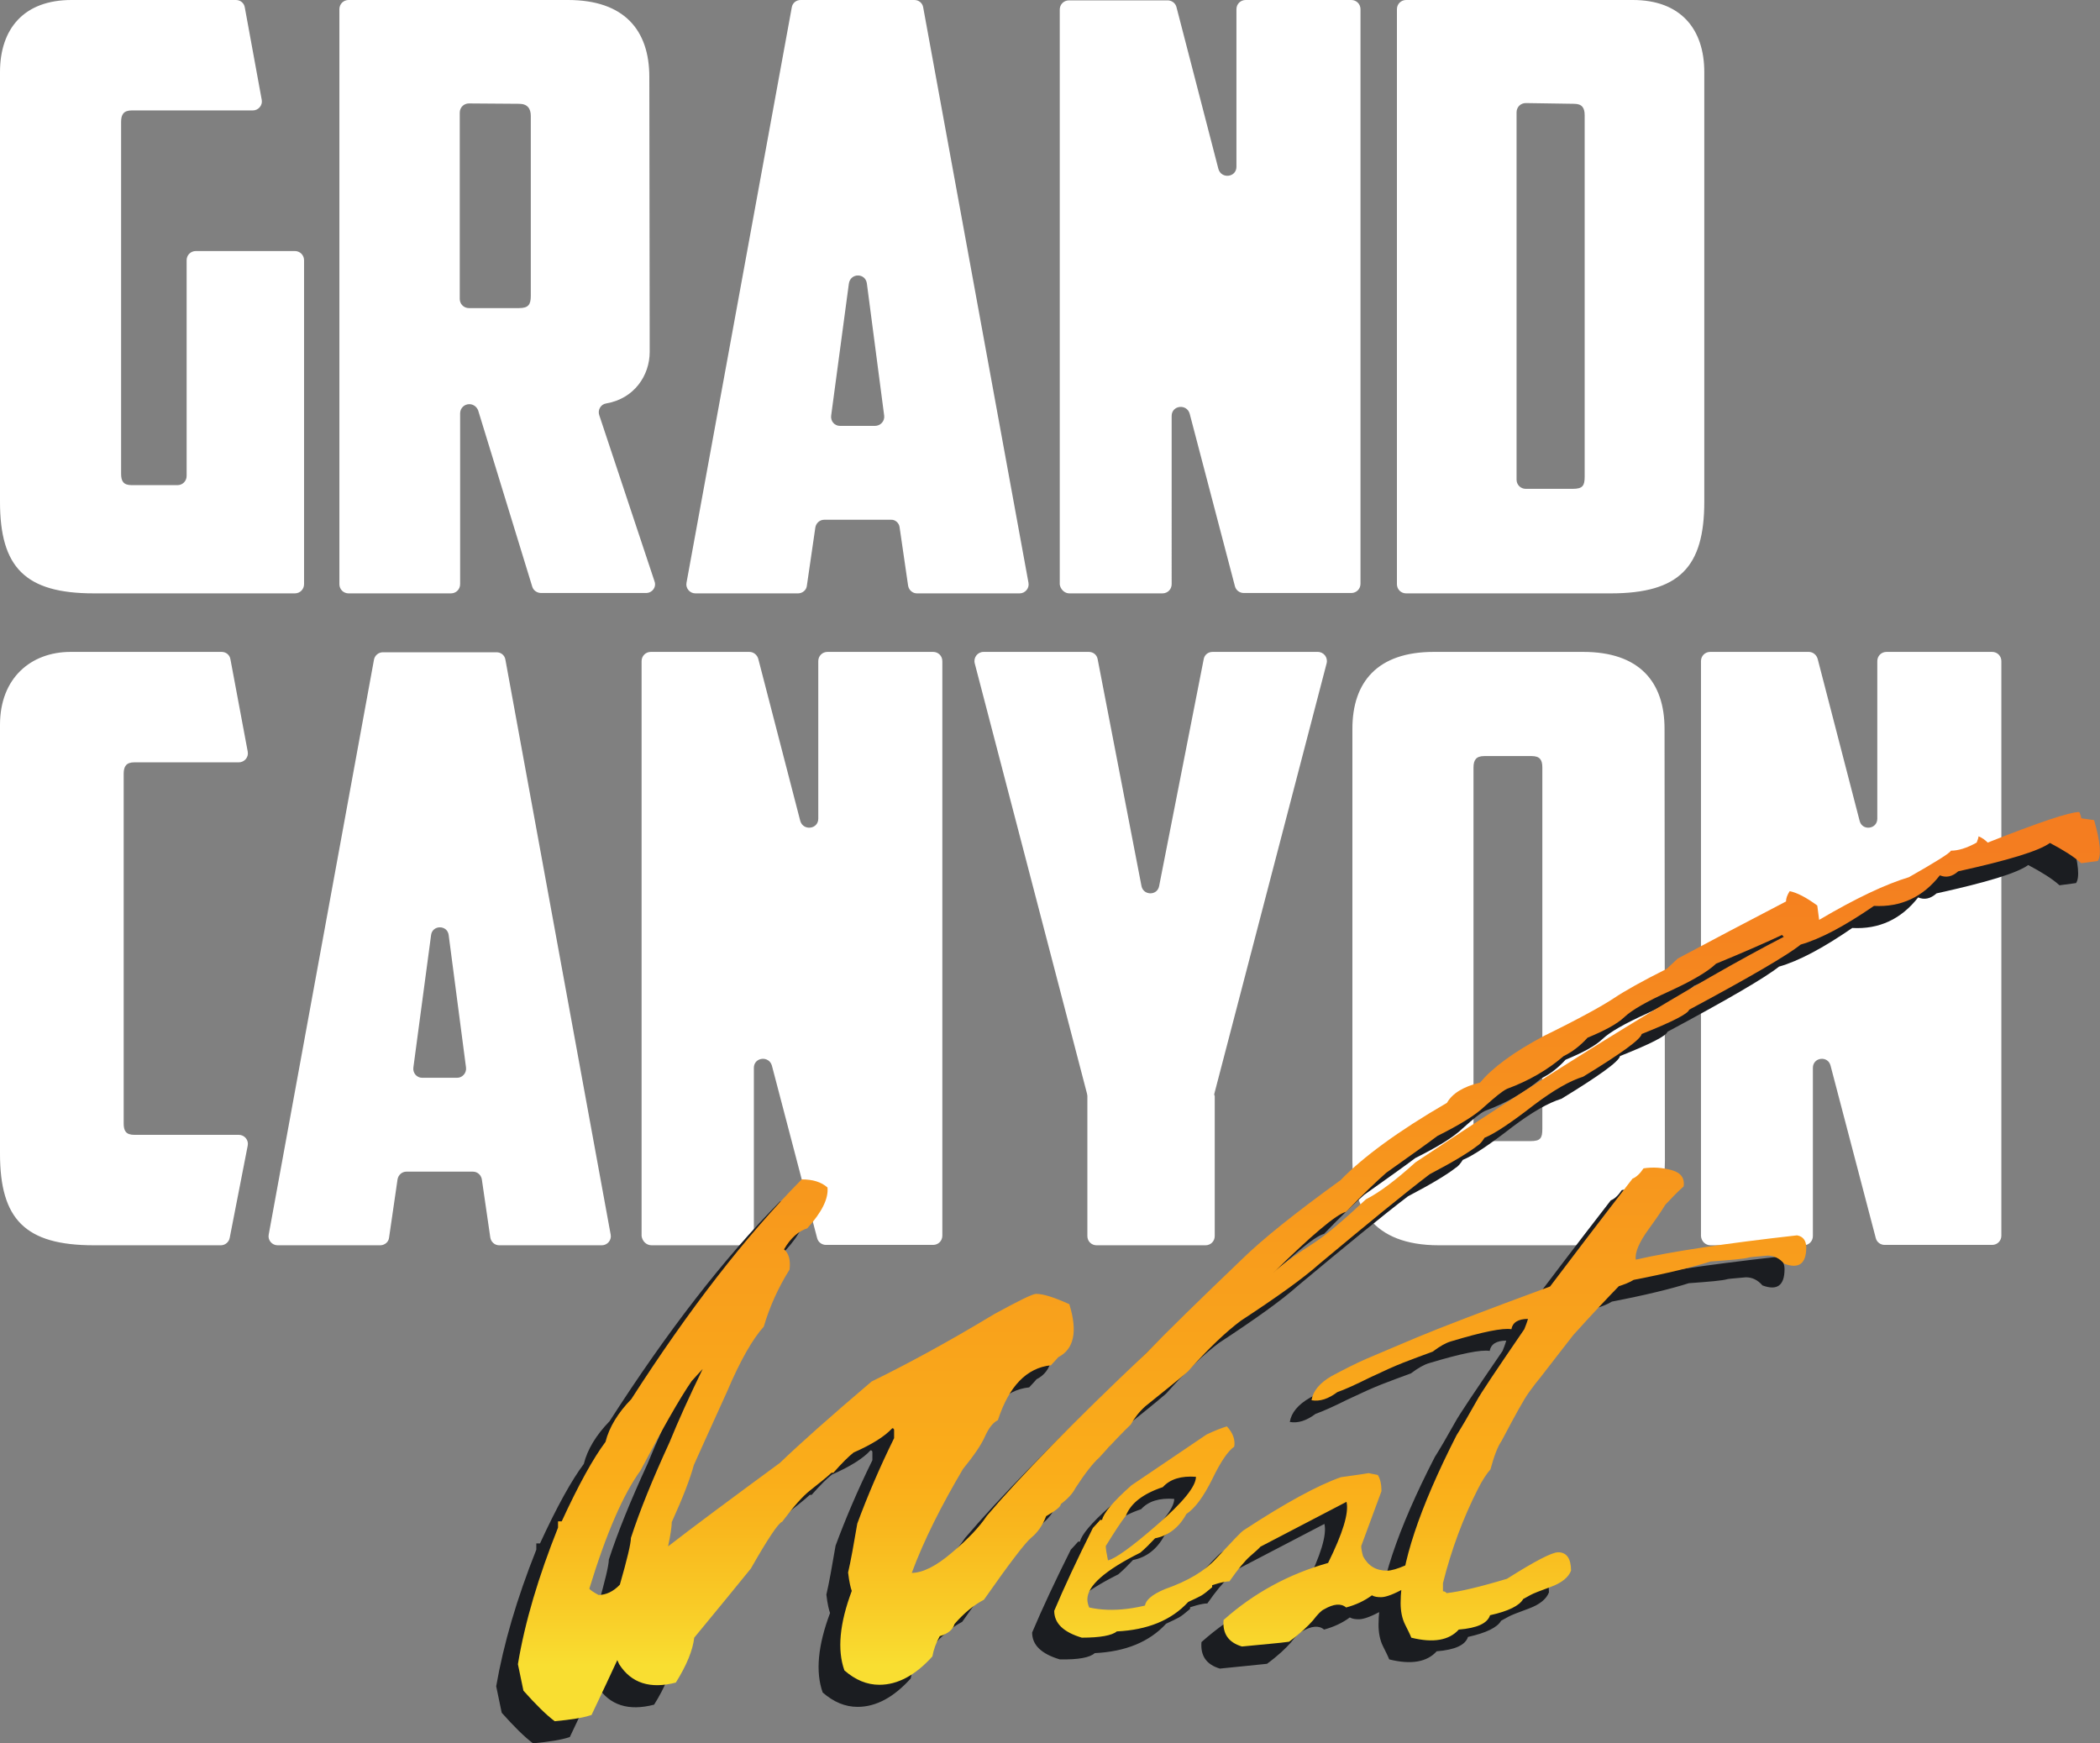 <?xml version="1.0" encoding="UTF-8"?> <svg xmlns="http://www.w3.org/2000/svg" xmlns:xlink="http://www.w3.org/1999/xlink" version="1.1" id="Layer_1" x="0px" y="0px" viewBox="0 0 570.5 473.6" style="enable-background:new 0 0 570.5 473.6;" xml:space="preserve"><rect x="0" y="0" width="570.5" height="473.6" fill="#808080" stroke="none"/> <style type="text/css"> .st0{fill:#FFFFFF;} .st1{fill:#1B1D21;} .st2{fill:url(#SVGID_1_);} </style> <g> <path class="st0" d="M464.7,338.3H490c1.4,0,2.5-1.1,2.5-2.5v-45.7c0-2.9,4.1-3.4,4.8-0.6l12.3,46.9c0.3,1.1,1.3,1.8,2.4,1.8h29.2 c1.4,0,2.5-1.1,2.5-2.5V179.6c0-1.4-1.1-2.5-2.5-2.5h-28.7c-1.4,0-2.5,1.1-2.5,2.5v42.8c0,2.9-4.1,3.4-4.8,0.6l-11.4-44 c-0.3-1.1-1.3-1.9-2.4-1.9h-26.8c-1.4,0-2.5,1.1-2.5,2.5v156.2C462.2,337.2,463.3,338.3,464.7,338.3z M452.2,198 c0-12.7-6.8-20.9-22.1-20.9h-40.6c-15.3,0-22.1,8.2-22.1,20.9v117.4c0,12.2,5.2,22.9,23.5,22.9h37.9c18.3,0,23.5-10.7,23.5-22.9 L452.2,198L452.2,198z M416.1,205.4c2.3,0,2.9,1.1,2.9,3.1v98.2c0,2.5-0.5,3.3-3.2,3.3h-12.3c-2.7,0-3.2-0.9-3.2-3.3v-98.2 c0-2,0.7-3.1,2.9-3.1L416.1,205.4L416.1,205.4z M329.9,297.1l30.5-116.9c0.4-1.6-0.8-3.1-2.4-3.1h-28.6c-1.2,0-2.2,0.8-2.4,2 l-12.1,61.6c-0.5,2.7-4.3,2.6-4.8,0l-11.9-61.6c-0.2-1.2-1.2-2-2.4-2h-28.6c-1.6,0-2.8,1.5-2.4,3.1l30.5,116.9 c0,0.2,0.1,0.4,0.1,0.6v38.1c0,1.4,1.1,2.5,2.5,2.5h29.6c1.4,0,2.5-1.1,2.5-2.5v-38.1C329.8,297.5,329.9,297.3,329.9,297.1z M177,338.3h25.3c1.4,0,2.5-1.1,2.5-2.5v-45.7c0-2.9,4.1-3.4,4.9-0.6l12.3,46.9c0.3,1.1,1.3,1.8,2.4,1.8h29.1 c1.4,0,2.5-1.1,2.5-2.5V179.6c0-1.4-1.1-2.5-2.5-2.5h-28.7c-1.4,0-2.5,1.1-2.5,2.5v42.8c0,2.9-4.1,3.4-4.9,0.6L206,179 c-0.3-1.1-1.3-1.9-2.4-1.9h-26.8c-1.4,0-2.5,1.1-2.5,2.5v156.2C174.5,337.2,175.6,338.3,177,338.3z M121.9,254.1l4.7,35.9 c0.2,1.5-1,2.8-2.4,2.8h-9.5c-1.5,0-2.6-1.3-2.4-2.8l4.8-35.9C117.4,251.2,121.6,251.2,121.9,254.1z M130.9,320.4l2.3,15.8 c0.2,1.2,1.2,2.1,2.4,2.1h27.9c1.5,0,2.7-1.4,2.4-2.9l-28.6-156.2c-0.2-1.2-1.2-2-2.4-2H104c-1.2,0-2.2,0.9-2.4,2L73,335.4 c-0.3,1.5,0.9,2.9,2.4,2.9h27.9c1.2,0,2.3-0.9,2.4-2.1l2.3-15.8c0.2-1.2,1.2-2.1,2.4-2.1h18.1C129.7,318.3,130.7,319.2,130.9,320.4 z M62.4,336.3l4.9-25.1c0.3-1.5-0.9-2.9-2.4-2.9H36.5c-2.3,0-2.9-1.1-2.9-3.1v-95c0-2,0.7-3.1,2.9-3.1h28.4c1.5,0,2.7-1.4,2.4-2.9 l-4.7-25.1c-0.2-1.2-1.2-2-2.4-2h-41C8.4,177.1,0,184.2,0,196.9v116.5c0,17.8,6.8,24.9,25.5,24.9H60 C61.2,338.3,62.2,337.4,62.4,336.3z"></path> <path class="st0" d="M463,19.6C463,7.8,456.5,0,443.6,0H382c-1.4,0-2.5,1.1-2.5,2.5v156.2c0,1.4,1.1,2.5,2.5,2.5h55.5 c18.7,0,25.5-7.1,25.5-24.9V19.6L463,19.6z M427.6,28.2c2.2,0,2.9,1.1,2.9,3.1v98.2c0,2.4-0.5,3.3-3.2,3.3h-12.8 c-1.4,0-2.5-1.1-2.5-2.5V30.5c0-1.4,1.1-2.5,2.5-2.5L427.6,28.2L427.6,28.2z M290.5,161.2h25.3c1.4,0,2.5-1.1,2.5-2.5V113 c0-2.9,4.1-3.4,4.9-0.6l12.3,46.9c0.3,1.1,1.3,1.8,2.4,1.8h29.2c1.4,0,2.5-1.1,2.5-2.5V2.5c0-1.4-1.1-2.5-2.5-2.5h-28.7 c-1.4,0-2.5,1.1-2.5,2.5v42.8c0,2.9-4.1,3.4-4.9,0.6l-11.4-44c-0.3-1.1-1.3-1.8-2.4-1.8h-26.8c-1.4,0-2.5,1.1-2.5,2.5v156.2 C288.1,160.1,289.2,161.2,290.5,161.2z M235.5,77l4.7,35.9c0.2,1.5-1,2.8-2.5,2.8h-9.5c-1.5,0-2.6-1.3-2.4-2.8l4.8-35.8 C231,74.1,235.1,74.1,235.5,77z M244.4,143.3l2.3,15.8c0.2,1.2,1.2,2.1,2.4,2.1H277c1.5,0,2.7-1.4,2.4-2.9L250.8,2 c-0.2-1.2-1.2-2-2.4-2h-30.9c-1.2,0-2.2,0.8-2.4,2l-28.6,156.3c-0.3,1.5,0.9,2.9,2.4,2.9h27.9c1.2,0,2.3-0.9,2.4-2.1l2.3-15.8 c0.2-1.2,1.2-2.1,2.4-2.1H242C243.2,141.1,244.3,142.1,244.4,143.3z M176.4,20.9c0-12.7-6.8-20.9-22.1-20.9H94.7 c-1.4,0-2.5,1.1-2.5,2.5v156.2c0,1.4,1.1,2.5,2.5,2.5h27.8c1.4,0,2.5-1.1,2.5-2.5v-46.4c0-1.4,1.1-2.5,2.5-2.5l0,0 c1.1,0,2,0.7,2.4,1.7l14.7,47.9c0.3,1,1.3,1.7,2.4,1.7h28.5c1.7,0,2.9-1.6,2.3-3.2l-15-45.1c-0.5-1.4,0.4-3,1.9-3.2 c7.6-1.3,11.8-7.6,11.8-14L176.4,20.9L176.4,20.9z M141,28.2c2.3,0,3.2,1.3,3.2,3.3v48.9c0,2.4-0.7,3.3-3.2,3.3h-13.6 c-1.4,0-2.5-1.1-2.5-2.5V30.6c0-1.4,1.1-2.5,2.5-2.5L141,28.2L141,28.2z M0,136.3c0,17.8,6.8,24.9,25.5,24.9h54.6 c1.4,0,2.5-1.1,2.5-2.5v-88c0-1.4-1.1-2.5-2.5-2.5H53.2c-1.4,0-2.5,1.1-2.5,2.5v58.6c0,1.4-1.1,2.5-2.5,2.5H35.8 c-2.3,0-2.9-1.1-2.9-3.1V33.1c0-2,0.7-3.1,2.9-3.1h32.9c1.5,0,2.7-1.4,2.4-2.9L66.5,2c-0.2-1.2-1.2-2-2.4-2H19.4 C6.5,0,0,7.8,0,19.6L0,136.3L0,136.3z"></path> <path class="st1" d="M374.5,441.4c0,2.2,0.4,4.2,1.2,5.8s1.4,2.8,1.7,3.6c6,1.5,10.3,0.7,12.9-2.2c5-0.4,7.8-1.7,8.5-3.9 c5-1.1,8-2.6,9-4.4c0.7-0.4,1.3-0.7,2-1.1c0.7-0.4,2.5-1.1,5.5-2.2c3-1.1,4.8-2.6,5.5-4.4c0-3.3-1.2-5-3.5-5 c-1.7,0-6.3,2.4-13.9,7.2c-7.3,2.2-12.8,3.5-16.4,3.9c-0.3-0.4-0.7-0.5-1-0.5V436c2.3-9.2,5.5-17.7,9.5-25.4 c1.3-2.6,2.5-4.4,3.5-5.5c1-3.7,2-6.3,3-7.7c3.7-7,6.1-11.4,7.5-13.3c1.3-1.8,2.3-3.1,3-3.9c4-5.2,7-9,9-11.6 c5.3-5.9,9.5-10.3,12.4-13.3c1.3-0.4,2.7-0.9,4-1.7c9.3-1.8,16.2-3.5,20.9-5c5.6-0.4,9.1-0.7,10.5-1.1c-0.3,0,1.3-0.2,5-0.5 c1.7,0,3.2,0.7,4.5,2.2c4,1.5,6,0,6-4.4c0-1.8-0.8-3-2.5-3.3c-19.6,2.2-34.2,4.4-43.8,6.6c-0.3-1.8,0.8-4.6,3.5-8.3 c2.7-3.7,4.1-5.9,4.5-6.6c1.7-1.8,3.3-3.5,5-5c0.3-2.2-0.7-3.7-3.2-4.4c-2.5-0.7-5.1-0.9-7.7-0.5c-1,1.5-2,2.4-3,2.8 c-10,12.9-17.4,22.7-22.4,29.3c-17.9,6.6-29.9,11.2-36.1,13.8c-6.1,2.6-10.7,4.5-13.7,5.8s-6.1,2.9-9.5,4.7 c-3.3,1.9-5.1,4.1-5.5,6.6c2.3,0.4,4.6-0.4,7-2.2c2-0.7,4.9-2,8.7-3.9c3.8-1.8,6.9-3.2,9.2-4.1c2.3-0.9,5-1.9,8-3 c2-1.5,3.6-2.4,5-2.8c8.6-2.6,14.1-3.7,16.4-3.3c0.3-1.8,1.8-2.8,4.5-2.8c-0.3,1.1-0.7,2-1,2.8c-7.6,11.1-11.9,17.5-12.9,19.4 c-2.3,4.1-4.1,7.2-5.5,9.4C379.5,415.8,374.5,431.1,374.5,441.4 M344.2,452c3-2.2,5.1-4.2,6.5-5.8c1.3-1.7,2.3-2.7,3-3 c2.6-1.5,4.6-1.7,6-0.5c2.6-0.7,5-1.8,7-3.3c0.7,0.4,1.5,0.5,2.5,0.5c1.3,0,3.5-0.8,6.5-2.5s5.1-2.5,6.5-2.5c2-4.1,3-6.6,3-7.8 c0-0.4-0.2-0.5-0.5-0.5c-7,4.1-11.6,6.1-13.9,6.1c-3,0-5.1-1.3-6.5-3.9c-0.3-1.1-0.5-2-0.5-2.8l5.5-14.9c0-1.8-0.3-3.3-1-4.4 l-2.5-0.5c-2.3,0.4-4.8,0.7-7.5,1.1c-6.3,2.2-15.1,7-26.4,14.4c-0.7,0.4-3.1,3-7.5,7.7c-3,3.3-7.6,6.1-13.9,8.3 c-3.6,1.5-5.5,3.1-5.5,5c0,1.8,1.7,2.4,5,1.7c2.7-0.4,5.8-2.2,9.5-5.5c0.3-0.4,0.5-0.7,0.5-1.1c4-1.5,6.6-2.2,8-2.2 c2.3-3.3,4.2-5.6,5.7-6.9c1.5-1.3,2.4-2.1,2.7-2.5l23.4-12.2c0.7,3-1,8.5-5,16.6c-10.6,3-20.1,8.1-28.4,15.5 c-0.3,3.7,1.3,6.1,5,7.2C337.2,452.7,341.5,452.3,344.2,452 M294.5,426c2.3-3.7,4.1-6.5,5.5-8.3c1.3-3.3,4.6-5.9,10-7.7 c2-2.2,5-3.1,9-2.8c0,2.6-3.5,6.9-10.5,13s-11.5,9.3-13.4,9.7C294.6,428,294.5,426.7,294.5,426 M297.4,449.1c8.3-0.4,14.8-3,19.4-8 c1.7-0.8,2.8-1.3,3.5-1.7s1.6-1.1,3-2.3v-2.9c0,0.4-1.3,0.9-4,1.7c-3.6,1.8-6,3.1-7,3.9c-8.6,3.3-16.1,4.2-22.4,2.8 c-0.3-0.7-0.5-1.5-0.5-2.2c0-3.7,4.8-7.9,14.4-12.7c1.3-1.1,2.6-2.4,4-3.9c3.6-0.7,6.5-2.9,8.5-6.6c2.3-1.5,4.6-4.6,7-9.4 c2.3-4.8,4.3-7.7,6-8.9c0.3-1.8-0.3-3.7-2-5.5c-1.3,0.4-3.2,1.1-5.5,2.2l-20.4,13.8c-5,4.4-7.6,7.6-8,9.4h-0.5 c-0.3,0.4-1,1.1-2,2.2c-4.3,8.6-7.8,16.1-10.5,22.5c0,3.4,2.5,5.8,7.5,7.3C293,450.9,296.1,450.3,297.4,449.1 M156.6,439.2 c-1.3-0.7-2.2-1.3-2.5-1.7c4.6-15.1,9.3-25.8,13.9-32.1c6-11.4,10.6-19.5,13.9-24.3c1-1.1,2-2.2,3-3.3c-3.6,7.4-6.6,14-9,19.9 c-4.6,10-8.1,18.6-10.5,26c0,1.5-1,5.7-3,12.7C160.6,438.3,158.6,439.2,156.6,439.2 M378.5,321.8c-5.3,4.8-9.8,8.2-13.4,10 c-6,5.6-10.6,9.5-13.9,11.7c-5.3,3.4-9.1,6.1-11.4,8.4c10.6-10.4,17.2-16,19.9-16.7c4.6-4.8,8.3-8.3,10.9-10.6 c6.3-4.5,11-7.8,13.9-10c6-3,10.3-5.6,12.9-8.1c2.7-2.4,4.6-4,6-4.7c6-2.2,11.1-5.2,15.4-8.9c2.3-1.1,4.5-2.8,6.5-5 c4.6-1.9,8-3.7,10-5.6s6-4.2,12.2-7c6.1-2.8,10.4-5.3,12.7-7.5c8-3.3,13.9-5.9,17.9-7.8l0.5,0.5 C454.7,272.8,421.3,293.2,378.5,321.8 M213.4,339.7c4-4.4,5.8-8.1,5.5-11.1c-1.7-1.5-4-2.2-7-2.2c-15.3,15.5-30.7,35.4-46.3,59.7 c-3.6,3.7-6,7.6-7,11.6c-3.3,4.4-7.3,11.6-11.9,21.6h-1v1.7c-5.3,13.3-8.9,25.6-10.9,37.1l1.5,7.2c3.3,3.7,6.1,6.5,8.5,8.3 c4.3-0.4,7.6-0.9,10-1.7c3-6.3,5.3-11.2,7-14.9l0.5,1.1c3.3,5.2,8.5,6.8,15.4,5c3-4.8,4.6-8.8,5-12.2c7-8.5,12.1-14.7,15.4-18.8 c4.6-8.1,7.5-12.4,8.5-12.7c3-4,5.5-6.9,7.7-8.6c2.1-1.7,4.1-3.2,5.7-4.7h0.5c2.3-2.6,4.1-4.4,5.5-5.5c5-2.2,8.5-4.4,10.5-6.6 c0.3,0,0.5,0.2,0.5,0.5v2.2c-4,8.1-7.3,15.9-10,23.2c-1,5.9-1.8,10.3-2.5,13.3c0.3,2.6,0.7,4.2,1,5c-3.3,8.8-4,16-2,21.6 c3,2.6,6.1,3.9,9.5,3.9c5,0,9.8-2.6,14.4-7.7c0.3-1.8,1-3.7,2-5.5c2.3-0.7,3.6-1.8,4-3.3c2.6-3,5.3-5.2,8-6.6 c7-10,11.3-15.6,12.9-16.9s3-3.2,4-5.8c2.6-1.5,4-2.6,4-3.3c2-1.5,3.3-3,4-4.4c2.6-4,4.8-6.8,6.5-8.3c3.6-4,6.5-7,8.5-8.9 c1-1.8,2.3-3.5,4-5c4.6-3.7,8.5-6.8,11.5-9.4c5.6-6.3,10.5-10.9,14.4-13.8c9.6-6.3,16.8-11.4,21.4-15.5 c13.3-11.1,23.2-19.2,29.9-24.3c6.3-3.3,10.6-5.9,12.9-7.7c0.7-0.4,1.3-1.1,2-2.2c2.7-1.1,7.1-4,13.4-8.9c5.3-4,9.8-6.6,13.4-7.7 c10.3-6.3,15.6-10.1,15.9-11.6c8.3-3.3,12.6-5.5,12.9-6.6c16.6-8.9,26.7-14.8,30.3-17.7c5.3-1.5,11.9-5,19.9-10.5 c7.3,0.4,13.3-2.4,17.9-8.3c1.7,0.7,3.3,0.4,5-1.1c13.6-3,21.9-5.5,24.9-7.7c3.6,1.9,6.5,3.7,8.5,5.5l4.5-0.6c1-1.5,0.7-5.2-1-11.1 l-3.5-0.5c0-0.4-0.2-0.9-0.5-1.7c-2.7,0-11,2.8-24.9,8.3c-0.7-0.7-1.5-1.3-2.5-1.7c0,0.4-0.2,0.9-0.5,1.7c-2.7,1.5-5,2.2-7,2.2 c-0.3,0.7-4.2,3.1-11.4,7.2c-6.3,1.9-14.4,5.7-24.4,11.6l-0.5-3.9c-3-2.2-5.5-3.5-7.5-3.9c-0.7,1.1-1,2-1,2.8 c-10.6,5.5-20.4,10.7-29.4,15.5l-3,2.8c-6.6,3.3-11.4,6-14.4,8s-9.3,5.5-18.9,10.2c-8.3,4.4-14.1,8.7-17.4,12.7 c-4.6,1.1-7.6,3-9,5.5c-13.3,7.7-22.9,14.8-28.9,21c-12.3,8.9-21.2,16-26.9,21.6c-11.6,11.1-20.2,19.5-25.9,25.4 c-19.9,18.8-34.3,33.6-43.3,44.2c-2,3-5.1,6.3-9.5,10c-4.3,3.7-8,5.5-10.9,5.5c3.3-8.9,8-18.2,13.9-28.2c3-3.7,5-6.6,6-8.9 c1-2.2,2.1-3.7,3.5-4.4c3-9.2,7.8-14.2,14.4-14.9c1-1.1,1.7-1.8,2-2.2c4.3-2.2,5.3-7,3-14.4c-4-1.8-7-2.8-9-2.8 c-1,0-4.8,1.9-11.4,5.5c-12.9,7.8-24.1,13.8-33.3,18.3c-11.3,9.6-19.6,17-24.9,22.1c-13.6,10-23.7,17.5-30.4,22.7 c0.7-3.3,1-5.5,1-6.6c3-6.6,5-11.8,6-15.5c0.7-1.5,3.6-8.1,9-19.9c3.6-8.5,7-14.4,10-17.7c1.6-5.5,4-10.7,7-15.5 c0.3-2.6-0.2-4.4-1.5-5.5C208.9,342.3,211,340.4,213.4,339.7"></path> </g> <linearGradient id="SVGID_1_" gradientUnits="userSpaceOnUse" x1="355.586" y1="247.853" x2="355.586" y2="470.576" gradientTransform="matrix(1 0 0 -1 0 700.4)"> <stop offset="0" style="stop-color:#F9DE31"></stop> <stop offset="7.790000e-02" style="stop-color:#F9CA26"></stop> <stop offset="0.172" style="stop-color:#F9B61D"></stop> <stop offset="0.225" style="stop-color:#FAAE1A"></stop> <stop offset="1" style="stop-color:#F47D20"></stop> </linearGradient> <path class="st2" d="M380.5,435.5c0,2.2,0.4,4.2,1.2,5.8s1.4,2.8,1.7,3.6c6,1.5,10.3,0.7,12.9-2.2c5-0.4,7.8-1.7,8.5-3.9 c5-1.1,8-2.6,9-4.4c0.7-0.4,1.3-0.7,2-1.1c0.7-0.4,2.5-1.1,5.5-2.2c3-1.1,4.8-2.6,5.5-4.4c0-3.3-1.2-5-3.5-5 c-1.7,0-6.3,2.4-13.9,7.2c-7.3,2.2-12.8,3.5-16.4,3.9c-0.3-0.4-0.7-0.5-1-0.5v-2.2c2.3-9.2,5.5-17.7,9.4-25.4 c1.3-2.6,2.5-4.4,3.5-5.5c1-3.7,2-6.3,3-7.7c3.7-7,6.1-11.4,7.5-13.3c1.3-1.8,2.3-3.1,3-3.9c4-5.2,7-9,9-11.6 c5.3-5.9,9.5-10.3,12.4-13.3c1.3-0.4,2.7-0.9,4-1.7c9.3-1.8,16.2-3.5,20.9-5c5.6-0.4,9.1-0.7,10.5-1.1c-0.3,0,1.3-0.2,5-0.5 c1.7,0,3.2,0.7,4.5,2.2c4,1.5,6,0,6-4.4c0-1.8-0.8-3-2.5-3.3c-19.6,2.2-34.2,4.4-43.8,6.6c-0.3-1.8,0.8-4.6,3.5-8.3 c2.7-3.7,4.1-5.9,4.5-6.6c1.7-1.8,3.3-3.5,5-5c0.3-2.2-0.7-3.7-3.2-4.4c-2.5-0.7-5.1-0.9-7.7-0.5c-1,1.5-2,2.4-3,2.8 c-10,12.9-17.4,22.7-22.4,29.3c-17.9,6.6-29.9,11.2-36.1,13.8c-6.1,2.6-10.7,4.5-13.7,5.8s-6.1,2.9-9.5,4.7 c-3.3,1.9-5.1,4.1-5.5,6.6c2.3,0.4,4.6-0.4,7-2.2c2-0.7,4.9-2,8.7-3.9c3.8-1.8,6.9-3.2,9.2-4.1c2.3-0.9,5-1.9,8-3 c2-1.5,3.6-2.4,5-2.8c8.6-2.6,14.1-3.7,16.4-3.3c0.3-1.8,1.8-2.8,4.5-2.8c-0.3,1.1-0.7,2-1,2.8c-7.6,11.1-11.9,17.5-12.9,19.4 c-2.3,4.1-4.1,7.2-5.5,9.4C385.5,409.9,380.5,425.2,380.5,435.5 M350.2,446c3-2.2,5.1-4.2,6.5-5.8c1.3-1.7,2.3-2.7,3-3 c2.6-1.5,4.6-1.7,6-0.5c2.6-0.7,5-1.8,7-3.3c0.7,0.4,1.5,0.5,2.5,0.5c1.3,0,3.5-0.8,6.5-2.5s5.1-2.5,6.5-2.5c2-4.1,3-6.6,3-7.8 c0-0.4-0.2-0.5-0.5-0.5c-7,4.1-11.6,6.1-13.9,6.1c-3,0-5.1-1.3-6.5-3.9c-0.3-1.1-0.5-2-0.5-2.8l5.5-14.9c0-1.8-0.3-3.3-1-4.4 l-2.5-0.5c-2.3,0.4-4.8,0.7-7.5,1.1c-6.3,2.2-15.1,7-26.4,14.4c-0.7,0.4-3.1,3-7.5,7.7c-3,3.3-7.6,6.1-13.9,8.3 c-3.6,1.5-5.5,3.1-5.5,5c0,1.8,1.7,2.4,5,1.7c2.7-0.4,5.8-2.2,9.5-5.5c0.3-0.4,0.5-0.7,0.5-1.1c4-1.5,6.6-2.2,8-2.2 c2.3-3.3,4.2-5.6,5.7-6.9s2.4-2.1,2.7-2.5l23.4-12.2c0.7,3-1,8.5-5,16.6c-10.6,3-20.1,8.1-28.4,15.5c-0.3,3.7,1.3,6.1,5,7.2 C343.2,446.7,347.5,446.4,350.2,446 M300.4,420c2.3-3.7,4.1-6.5,5.5-8.3c1.3-3.3,4.6-5.9,10-7.7c2-2.2,5-3.1,9-2.8 c0,2.6-3.5,6.9-10.5,13s-11.5,9.3-13.4,9.7C300.6,422,300.4,420.7,300.4,420 M303.4,443.2c8.3-0.4,14.8-3,19.4-8 c1.7-0.8,2.8-1.3,3.5-1.7s1.6-1.1,3-2.3v-2.9c0,0.4-1.3,0.9-4,1.7c-3.6,1.8-6,3.1-7,3.9c-8.6,3.3-16.1,4.2-22.4,2.8 c-0.3-0.7-0.5-1.5-0.5-2.2c0-3.7,4.8-7.9,14.4-12.7c1.3-1.1,2.6-2.4,4-3.9c3.6-0.7,6.5-2.9,8.5-6.6c2.3-1.5,4.6-4.6,7-9.4 c2.3-4.8,4.3-7.7,6-8.9c0.3-1.8-0.3-3.7-2-5.5c-1.3,0.4-3.2,1.1-5.5,2.2l-20.4,13.8c-5,4.4-7.6,7.6-8,9.4h-0.5c-0.3,0.4-1,1.1-2,2.2 c-4.3,8.6-7.8,16.1-10.5,22.5c0,3.4,2.5,5.8,7.5,7.3C298.9,444.9,302.1,444.3,303.4,443.2 M162.6,433.3c-1.3-0.7-2.2-1.3-2.5-1.7 c4.6-15.1,9.3-25.8,13.9-32.1c6-11.4,10.6-19.5,13.9-24.3c1-1.1,2-2.2,3-3.3c-3.6,7.4-6.6,14-9,19.9c-4.6,10-8.1,18.6-10.5,26 c0,1.5-1,5.7-3,12.7C166.6,432.4,164.6,433.3,162.6,433.3 M384.5,315.8c-5.3,4.8-9.8,8.2-13.4,10c-6,5.6-10.6,9.5-13.9,11.7 c-5.3,3.4-9.1,6.1-11.4,8.4c10.6-10.4,17.2-16,19.9-16.7c4.6-4.8,8.3-8.3,10.9-10.6c6.3-4.5,11-7.8,13.9-10c6-3,10.3-5.6,12.9-8.1 c2.7-2.4,4.6-4,6-4.7c6-2.2,11.1-5.2,15.4-8.9c2.3-1.1,4.5-2.8,6.5-5c4.6-1.9,8-3.7,10-5.6s6-4.2,12.2-7c6.1-2.8,10.4-5.3,12.7-7.5 c8-3.3,13.9-5.9,17.9-7.8l0.5,0.5C460.6,266.9,427.3,287.3,384.5,315.8 M219.3,333.7c4-4.4,5.8-8.1,5.5-11.1c-1.7-1.5-4-2.2-7-2.2 c-15.3,15.5-30.7,35.4-46.3,59.7c-3.6,3.7-6,7.6-7,11.6c-3.3,4.4-7.3,11.6-11.9,21.6h-1v1.7c-5.3,13.3-9,25.6-10.9,37.1l1.5,7.2 c3.3,3.7,6.1,6.5,8.5,8.3c4.3-0.4,7.6-0.9,10-1.7c3-6.3,5.3-11.2,7-14.9l0.5,1.1c3.3,5.2,8.5,6.8,15.4,5c3-4.8,4.6-8.8,5-12.2 c7-8.5,12.1-14.7,15.4-18.8c4.6-8.1,7.5-12.4,8.5-12.7c3-4,5.5-6.9,7.7-8.6c2.1-1.7,4.1-3.2,5.7-4.7h0.5c2.3-2.6,4.1-4.4,5.5-5.5 c5-2.2,8.5-4.4,10.5-6.6c0.3,0,0.5,0.2,0.5,0.5v2.2c-4,8.1-7.3,15.9-10,23.2c-1,5.9-1.8,10.3-2.5,13.3c0.3,2.6,0.7,4.2,1,5 c-3.3,8.8-4,16-2,21.6c3,2.6,6.1,3.9,9.5,3.9c5,0,9.8-2.6,14.4-7.7c0.3-1.8,1-3.7,2-5.5c2.3-0.7,3.6-1.8,4-3.3c2.6-3,5.3-5.2,8-6.6 c7-10,11.3-15.6,12.9-16.9s3-3.2,4-5.8c2.6-1.5,4-2.6,4-3.3c2-1.5,3.3-3,4-4.4c2.6-4,4.8-6.8,6.5-8.3c3.6-4,6.5-7,8.5-8.9 c1-1.8,2.3-3.5,4-5c4.6-3.7,8.5-6.8,11.5-9.4c5.6-6.3,10.5-10.9,14.4-13.8c9.6-6.3,16.8-11.4,21.4-15.5 c13.3-11.1,23.2-19.2,29.9-24.3c6.3-3.3,10.6-5.9,12.9-7.7c0.7-0.4,1.3-1.1,2-2.2c2.7-1.1,7.1-4,13.4-8.9c5.3-4,9.8-6.6,13.4-7.7 c10.3-6.3,15.6-10.1,15.9-11.6c8.3-3.3,12.6-5.5,12.9-6.6c16.6-8.9,26.7-14.8,30.3-17.7c5.3-1.5,11.9-5,19.9-10.5 c7.3,0.4,13.3-2.4,17.9-8.3c1.7,0.7,3.3,0.4,5-1.1c13.6-3,21.9-5.5,24.9-7.7c3.6,1.9,6.5,3.7,8.5,5.5l4.5-0.6c1-1.5,0.7-5.2-1-11.1 l-3.5-0.5c0-0.4-0.2-0.9-0.5-1.7c-2.7,0-11,2.8-24.9,8.3c-0.7-0.7-1.5-1.3-2.5-1.7c0,0.4-0.2,0.9-0.5,1.7c-2.7,1.5-5,2.2-7,2.2 c-0.3,0.7-4.2,3.1-11.4,7.2c-6.3,1.9-14.4,5.7-24.4,11.6l-0.5-3.9c-3-2.2-5.5-3.5-7.5-3.9c-0.7,1.1-1,2-1,2.8 c-10.6,5.5-20.4,10.7-29.4,15.5l-3,2.8c-6.6,3.3-11.4,6-14.4,8s-9.3,5.5-18.9,10.2c-8.3,4.4-14.1,8.7-17.4,12.7 c-4.6,1.1-7.6,3-9,5.5c-13.3,7.7-22.9,14.8-28.9,21c-12.3,8.9-21.2,16-26.9,21.6c-11.6,11.1-20.2,19.5-25.9,25.4 c-19.9,18.8-34.3,33.6-43.3,44.2c-2,3-5.1,6.3-9.5,10c-4.3,3.7-8,5.5-10.9,5.5c3.3-8.9,8-18.2,13.9-28.2c3-3.7,5-6.6,6-8.9 c1-2.2,2.1-3.7,3.5-4.4c3-9.2,7.8-14.2,14.4-14.9c1-1.1,1.7-1.8,2-2.2c4.3-2.2,5.3-7,3-14.4c-4-1.8-7-2.8-9-2.8 c-1,0-4.8,1.9-11.4,5.5c-12.9,7.8-24.1,13.8-33.3,18.3c-11.3,9.6-19.6,17-24.9,22.1c-13.6,10-23.7,17.5-30.4,22.7 c0.7-3.3,1-5.5,1-6.6c3-6.6,5-11.8,6-15.5c0.7-1.5,3.6-8.1,9-19.9c3.6-8.5,7-14.4,10-17.7c1.6-5.5,4-10.7,7-15.5 c0.3-2.6-0.2-4.4-1.5-5.5C214.8,336.3,217,334.4,219.3,333.7"></path> </svg> 